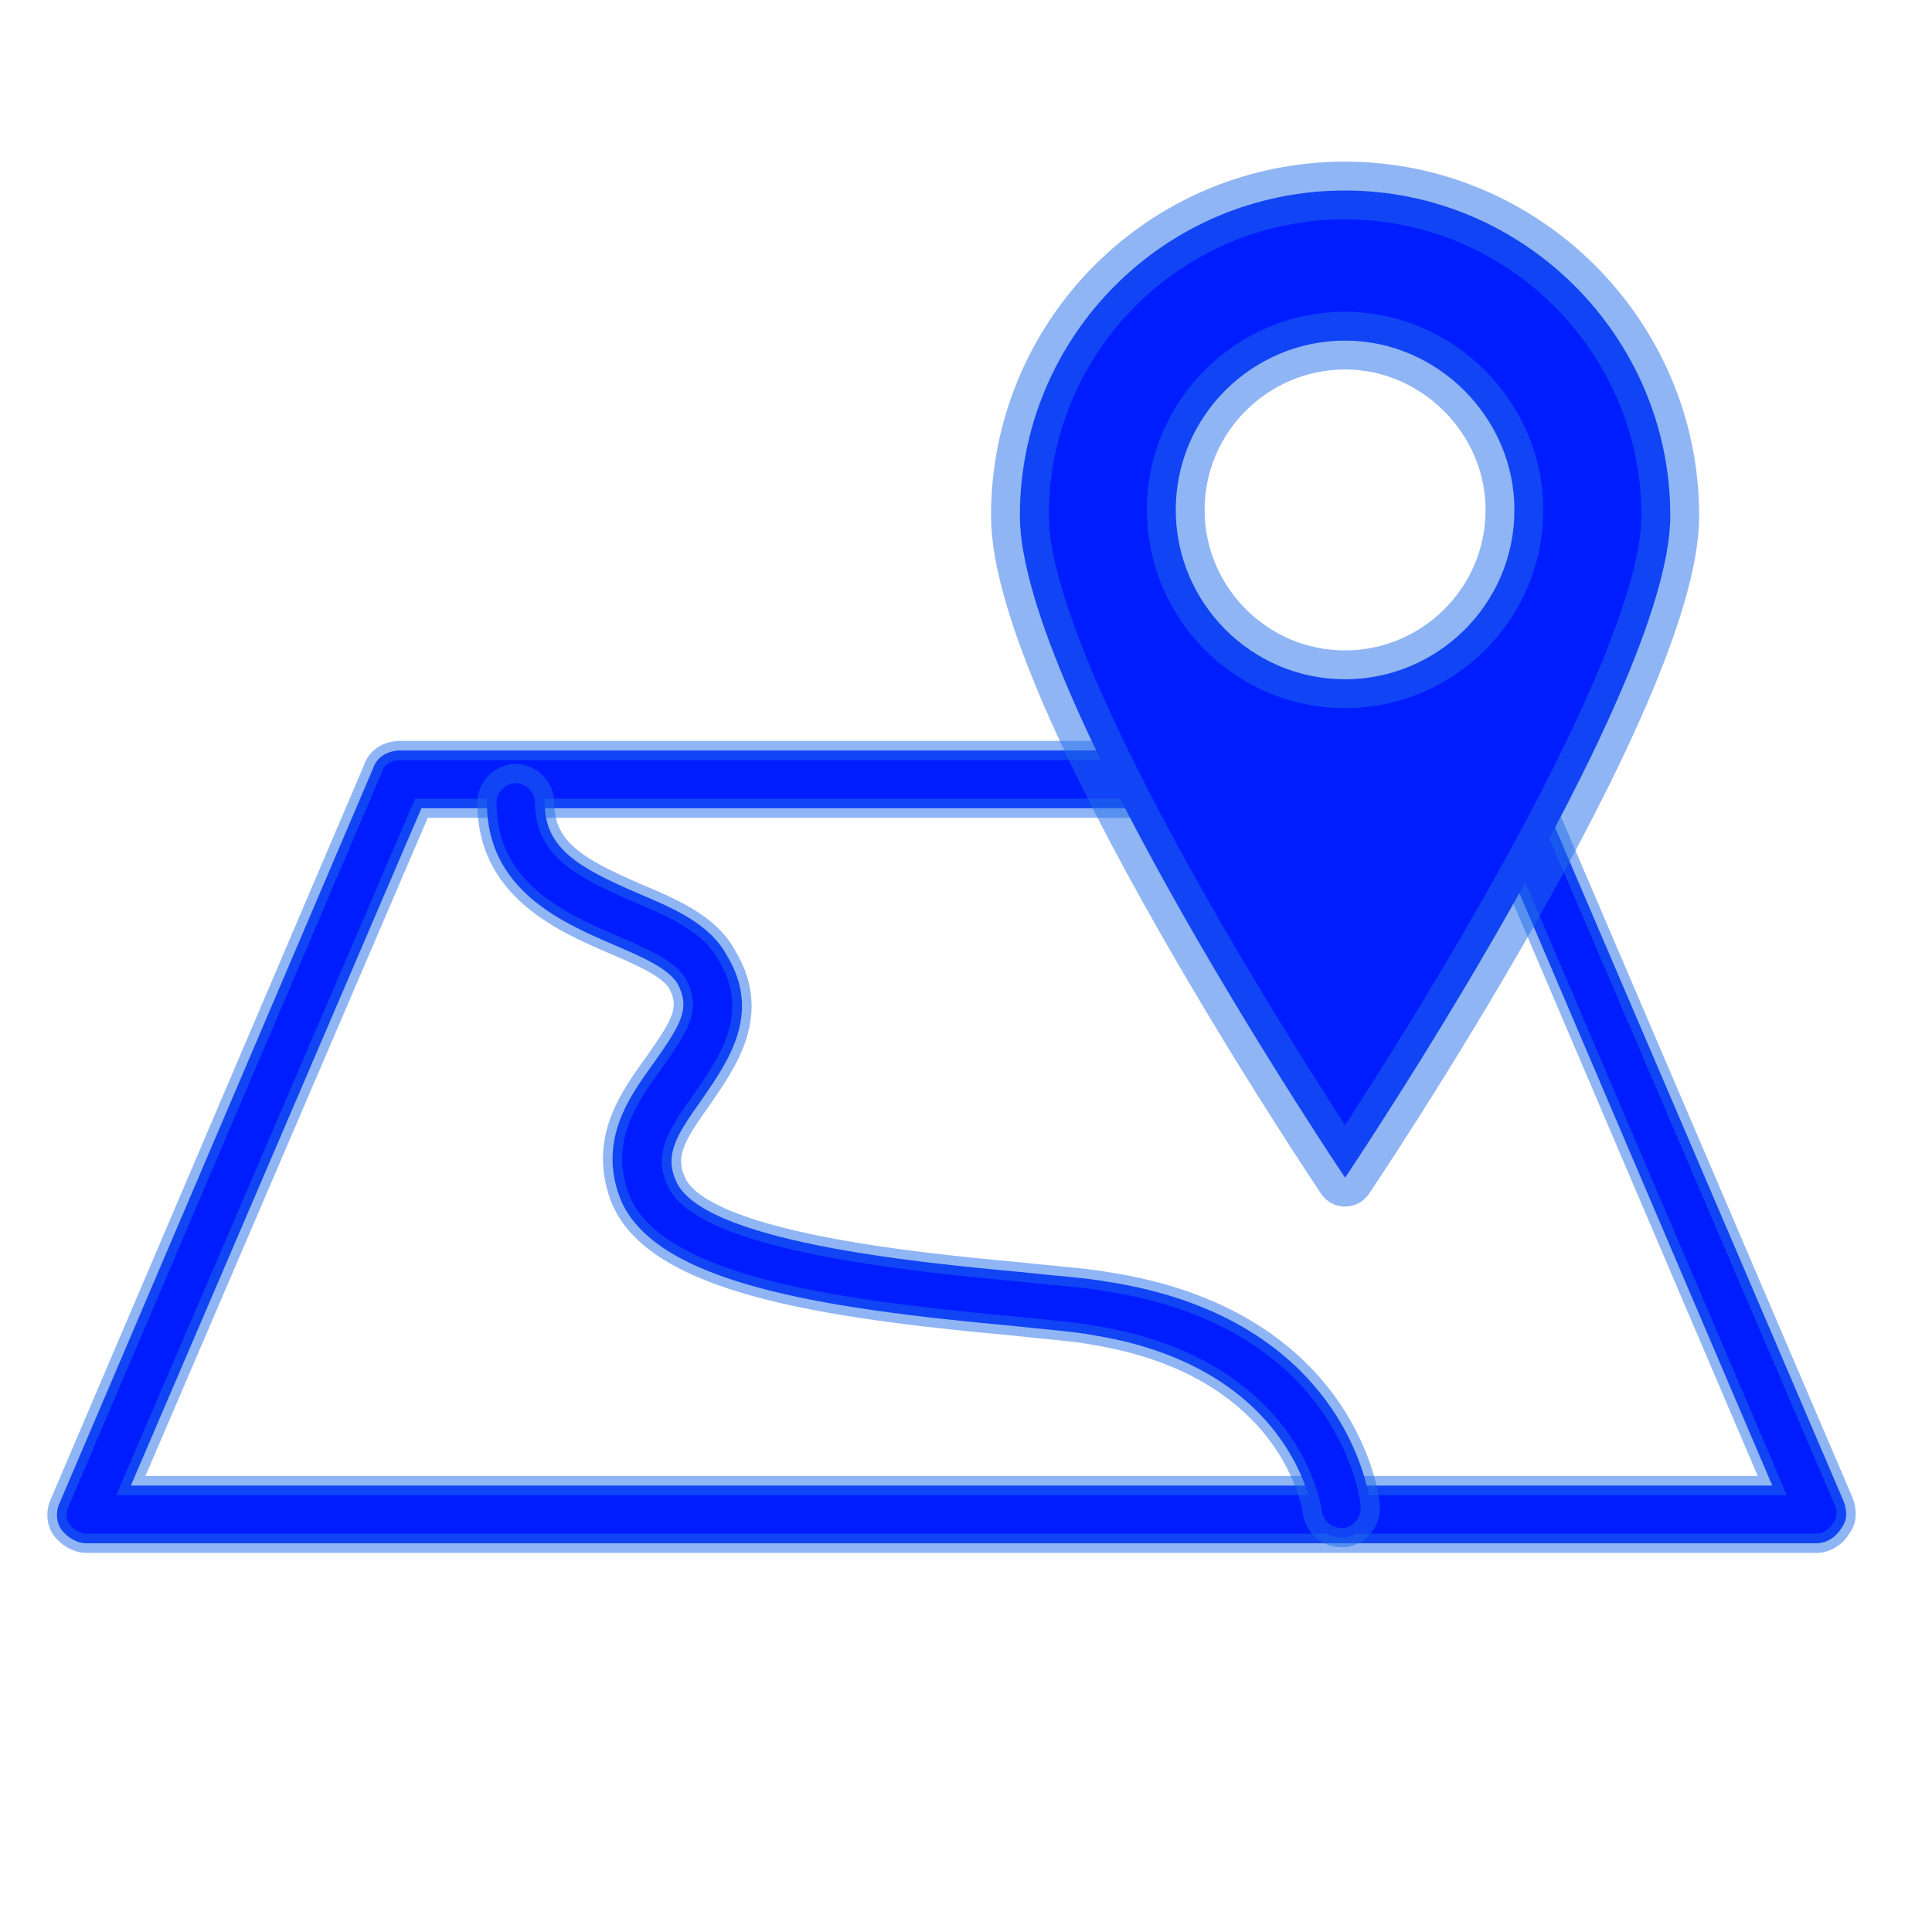 <?xml version="1.0" encoding="UTF-8"?> <svg xmlns="http://www.w3.org/2000/svg" viewBox="1949.8 2449.8 100.4 100.4" width="100.4" height="100.4" data-guides="{&quot;vertical&quot;:[],&quot;horizontal&quot;:[]}"><path fill="#001dff" stroke="#206ceb" fill-opacity="1" stroke-width="1" stroke-opacity="0.5" color="rgb(51, 51, 51)" font-size-adjust="none" class="st0" id="tSvga7d39e57e8" title="Path 4" d="M 2044.2 2530 C 2014.233 2530 1984.267 2530 1954.3 2530C 1953.8 2530 1953.3 2529.7 1953 2529.3C 1952.7 2528.9 1952.7 2528.3 1952.9 2527.9C 1958.333 2515.167 1963.767 2502.433 1969.2 2489.7C 1969.4 2489.1 1970 2488.8 1970.6 2488.8C 1983.467 2488.8 1996.333 2488.8 2009.2 2488.8C 2010 2488.8 2010.7 2489.5 2010.7 2490.3C 2010.7 2491.1 2010 2491.8 2009.2 2491.8C 1996.7 2491.8 1984.2 2491.8 1971.7 2491.8C 1966.667 2503.533 1961.633 2515.267 1956.6 2527C 1985.033 2527 2013.467 2527 2041.9 2527C 2037.033 2515.6 2032.167 2504.2 2027.3 2492.8C 2027 2492 2027.3 2491.2 2028.1 2490.8C 2028.9 2490.5 2029.7 2490.8 2030.1 2491.6C 2035.267 2503.667 2040.433 2515.733 2045.6 2527.8C 2045.8 2528.3 2045.8 2528.8 2045.5 2529.2C 2045.2 2529.7 2044.7 2530 2044.2 2530Z"></path><path fill="#001dff" stroke="#206ceb" fill-opacity="1" stroke-width="1" stroke-opacity="0.5" color="rgb(51, 51, 51)" font-size-adjust="none" class="st0" id="tSvg404c70721c" title="Path 5" d="M 2019.5 2529.7 C 2018.7 2529.7 2018.1 2529.1 2018 2528.4C 2018 2528.3 2017 2520.9 2006.7 2519.2C 2005.7 2519 2004.2 2518.9 2002.4 2518.7C 1992.6 2517.8 1983.7 2516.5 1982 2512C 1980.9 2509 1982.5 2506.8 1983.8 2505C 1985.2 2503 1985.7 2502.2 1985 2500.9C 1984.5 2500.1 1983.1 2499.5 1981.7 2498.9C 1978.9 2497.7 1975.1 2496 1975.1 2491.5C 1975.1 2490.7 1975.8 2490 1976.6 2490C 1976.6 2490 1976.6 2490 1976.6 2490C 1977.4 2490 1978.1 2490.7 1978.1 2491.5C 1978.1 2493.9 1979.9 2494.9 1982.9 2496.2C 1984.8 2497 1986.7 2497.8 1987.6 2499.5C 1989.4 2502.5 1987.6 2505 1986.3 2506.9C 1985.1 2508.6 1984.3 2509.7 1984.9 2511.1C 1986.1 2514.3 1997.4 2515.4 2002.8 2515.9C 2004.6 2516.1 2006.2 2516.2 2007.3 2516.4C 2019.8 2518.3 2021 2527.6 2021 2528C 2021.1 2528.8 2020.5 2529.6 2019.7 2529.7C 2019.6 2529.7 2019.6 2529.7 2019.5 2529.7Z"></path><path fill="#001dff" stroke="#206ceb" fill-opacity="1" stroke-width="3" stroke-opacity="0.5" color="rgb(51, 51, 51)" font-size-adjust="none" stroke-linecap="round" stroke-linejoin="round" stroke-miterlimit="10" class="st1" id="tSvg12113b00d12" title="Path 6" d="M 2019.7 2459.7 C 2010.3 2459.7 2002.8 2467.3 2002.8 2476.6C 2002.8 2485.9 2019.7 2511 2019.7 2511C 2019.7 2511 2036.6 2485.9 2036.6 2476.6C 2036.6 2467.3 2029 2459.7 2019.7 2459.7ZM 2019.7 2485.1 C 2014.8 2485.1 2010.9 2481.1 2010.9 2476.3C 2010.9 2471.4 2014.9 2467.5 2019.7 2467.5C 2024.5 2467.5 2028.5 2471.5 2028.5 2476.3C 2028.5 2481.2 2024.5 2485.1 2019.7 2485.1Z"></path><defs></defs></svg> 